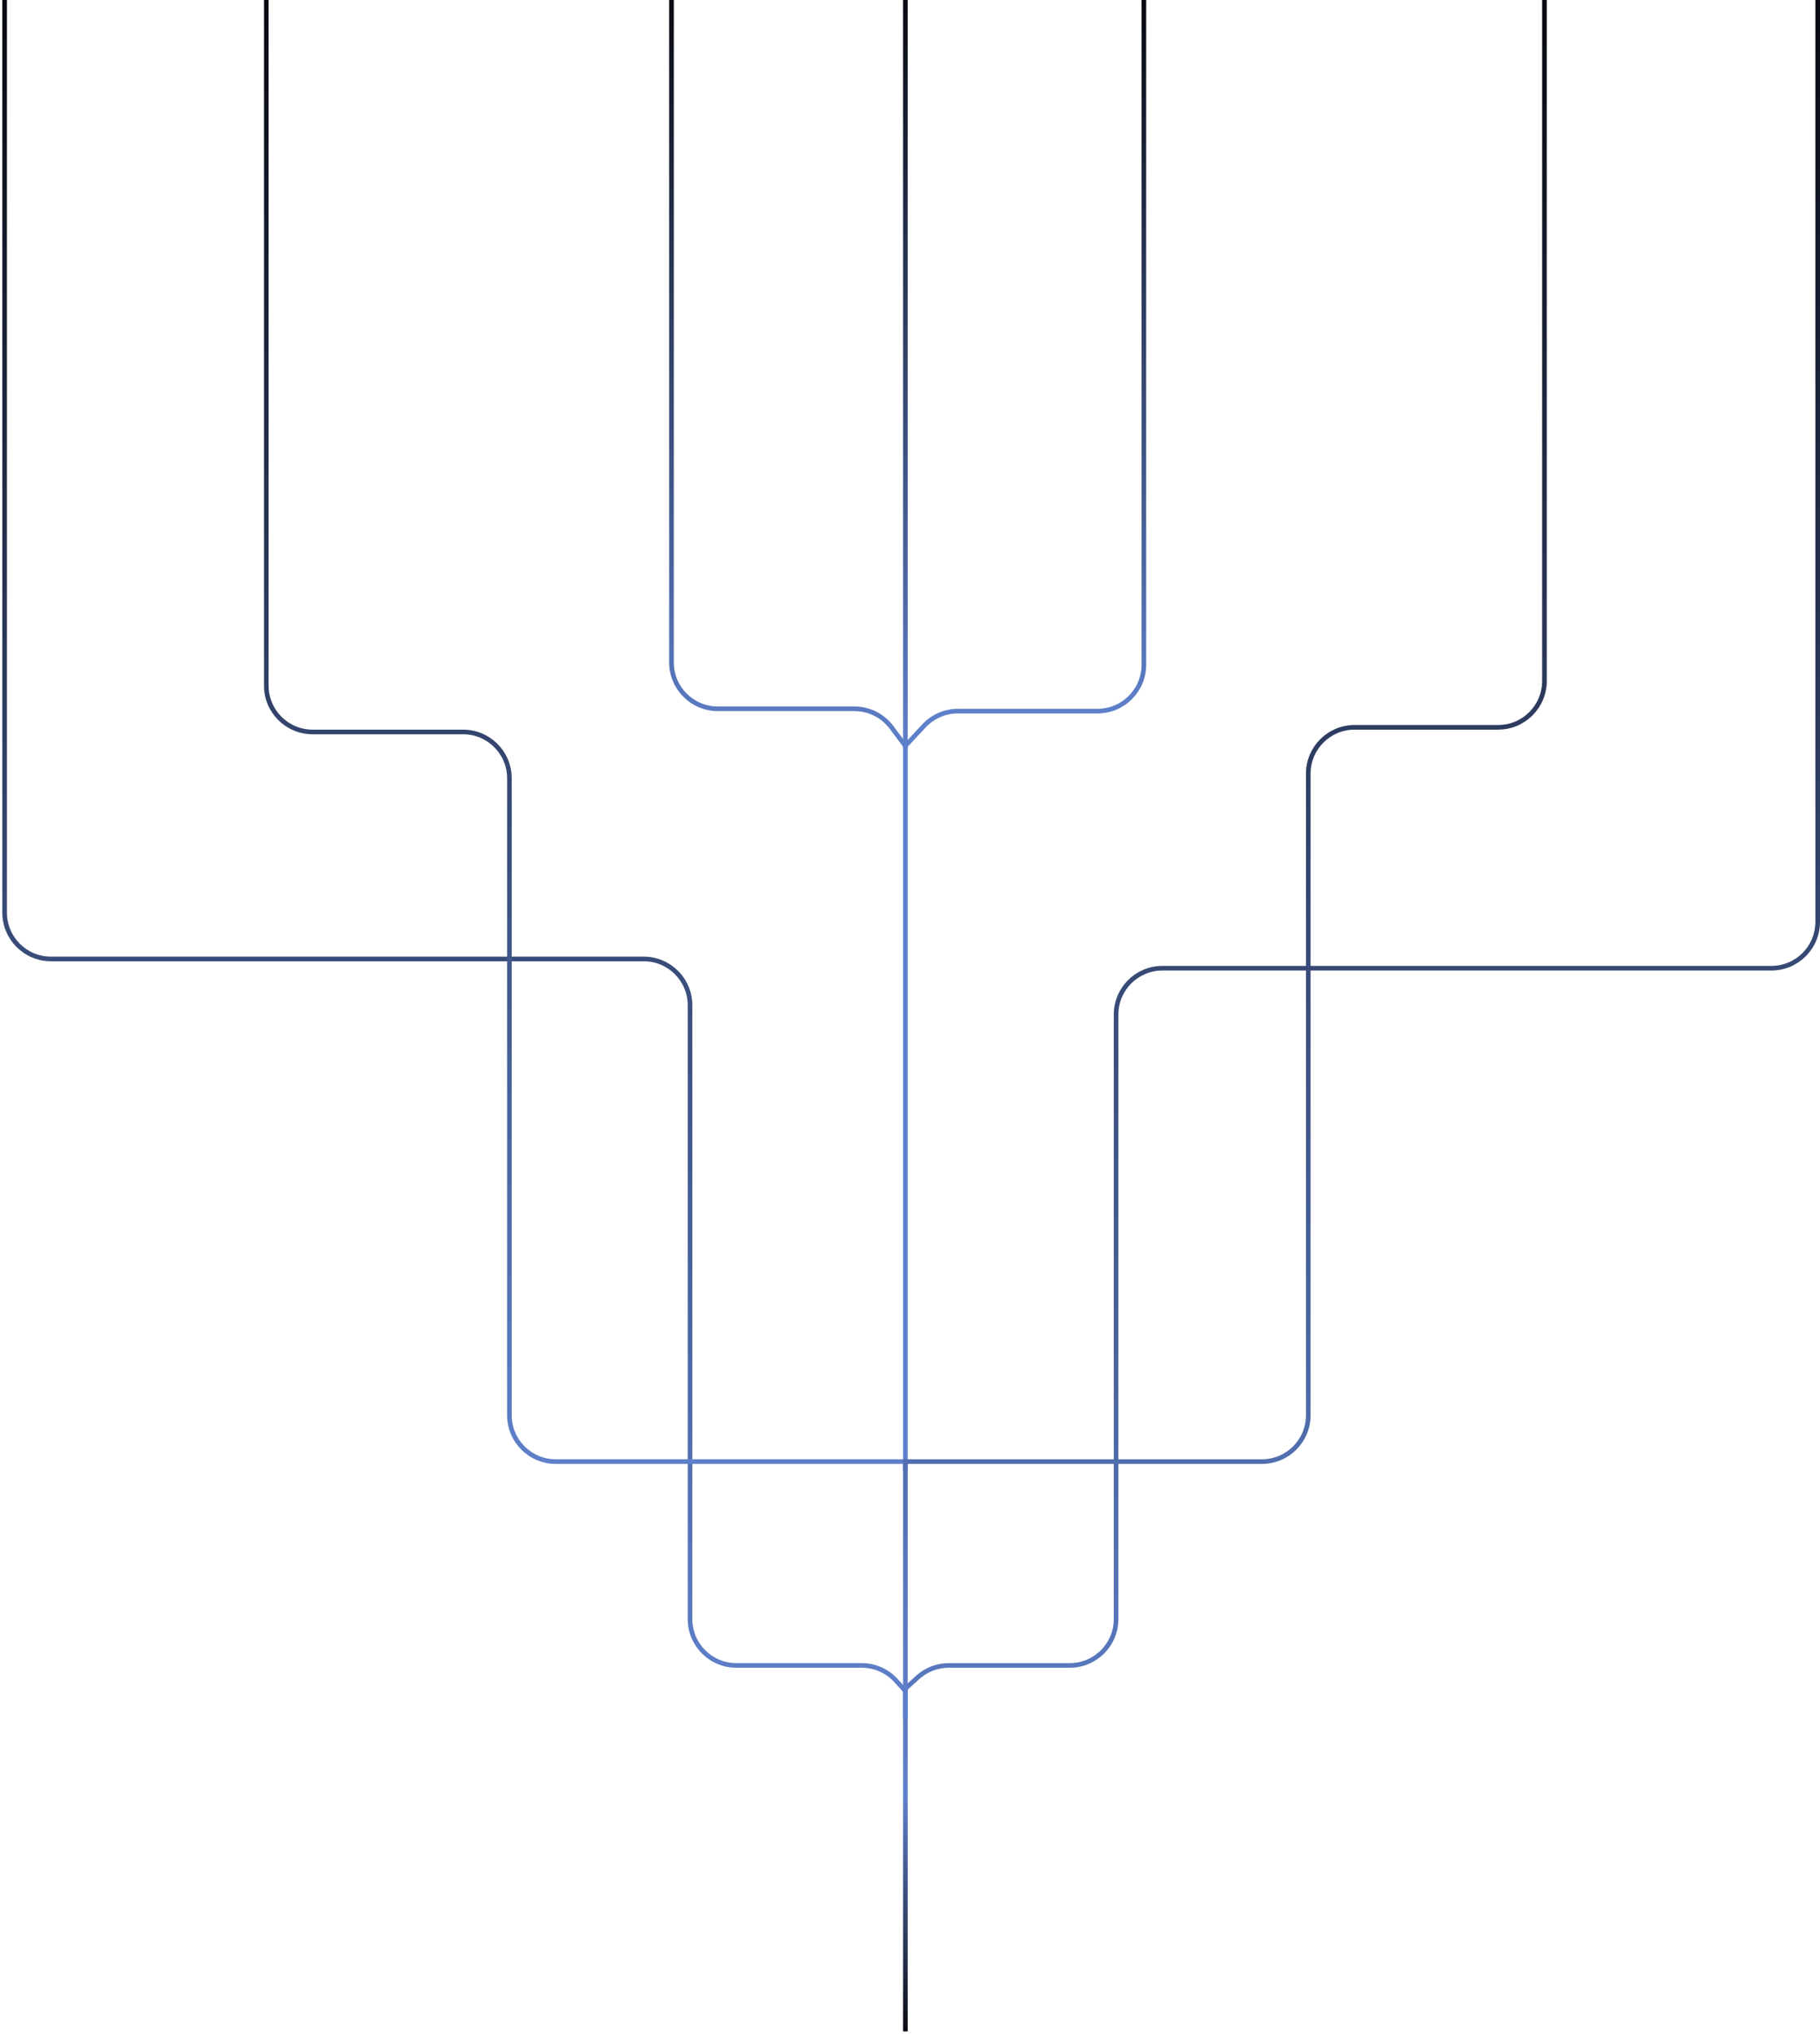 <svg xmlns="http://www.w3.org/2000/svg" width="393" height="439" viewBox="0 0 393 439" fill="none"><path d="M1 0L1 197C1 202.523 5.477 207 11 207L139 207C144.523 207 149 211.477 149 217V349.5C149 355.023 153.477 359.5 159 359.5H186.076C188.894 359.5 191.58 360.689 193.476 362.773L195.5 365" stroke="url(#paint0_linear_428_2004)"></path><path d="M57.5 0V148C57.5 153.523 61.977 158 67.5 158H100C105.523 158 110 162.477 110 168L110 305.5C110 311.023 114.477 315.5 120 315.5H195.5" stroke="url(#paint1_linear_428_2004)"></path><path d="M195.5 0V161.5" stroke="url(#paint2_linear_428_2004)"></path><path d="M247 0V143.5C247 149.023 242.523 153.5 237 153.5H206.846C204.074 153.5 201.426 154.65 199.535 156.677L195.5 161L195.5 317.5" stroke="url(#paint3_linear_428_2004)"></path><path d="M145 0V143C145 148.523 149.477 153 155 153H184.5C187.648 153 190.611 154.482 192.5 157L195.5 161" stroke="url(#paint4_linear_428_2004)"></path><path d="M392.5 0V199C392.5 204.523 388.023 209 382.5 209H251C245.477 209 241 213.477 241 219V349.5C241 355.023 236.523 359.5 231 359.5H204.866C202.378 359.5 199.98 360.427 198.139 362.101L195.5 364.5V438.5" stroke="url(#paint5_linear_428_2004)"></path><path d="M333.5 0V147C333.5 152.523 329.023 157 323.5 157H292.5C286.977 157 282.5 161.477 282.5 167V305.5C282.5 311.023 278.023 315.5 272.5 315.5H195.5V371" stroke="url(#paint6_linear_428_2004)"></path><defs><linearGradient id="paint0_linear_428_2004" x1="98.25" y1="0" x2="98.25" y2="365" gradientUnits="userSpaceOnUse"><stop stop-color="#080911"></stop><stop offset="1" stop-color="#5E80CA"></stop></linearGradient><linearGradient id="paint1_linear_428_2004" x1="126.5" y1="0" x2="126.5" y2="315.5" gradientUnits="userSpaceOnUse"><stop stop-color="#080911"></stop><stop offset="1" stop-color="#5E80CA"></stop></linearGradient><linearGradient id="paint2_linear_428_2004" x1="195" y1="0" x2="195" y2="161.5" gradientUnits="userSpaceOnUse"><stop stop-color="#080911"></stop><stop offset="1" stop-color="#5E80CA"></stop></linearGradient><linearGradient id="paint3_linear_428_2004" x1="221.25" y1="-2.41704e-09" x2="221.5" y2="154" gradientUnits="userSpaceOnUse"><stop stop-color="#080911"></stop><stop offset="1" stop-color="#5E80CA"></stop></linearGradient><linearGradient id="paint4_linear_428_2004" x1="170.25" y1="0" x2="170.25" y2="161" gradientUnits="userSpaceOnUse"><stop stop-color="#080911"></stop><stop offset="1" stop-color="#5E80CA"></stop></linearGradient><linearGradient id="paint5_linear_428_2004" x1="294" y1="0" x2="294" y2="438.5" gradientUnits="userSpaceOnUse"><stop stop-color="#080911"></stop><stop offset="0.885" stop-color="#5E80CA"></stop><stop offset="1" stop-color="#080911"></stop></linearGradient><linearGradient id="paint6_linear_428_2004" x1="264.5" y1="0" x2="264.5" y2="371" gradientUnits="userSpaceOnUse"><stop stop-color="#080911"></stop><stop offset="1" stop-color="#5E80CA"></stop></linearGradient></defs></svg>